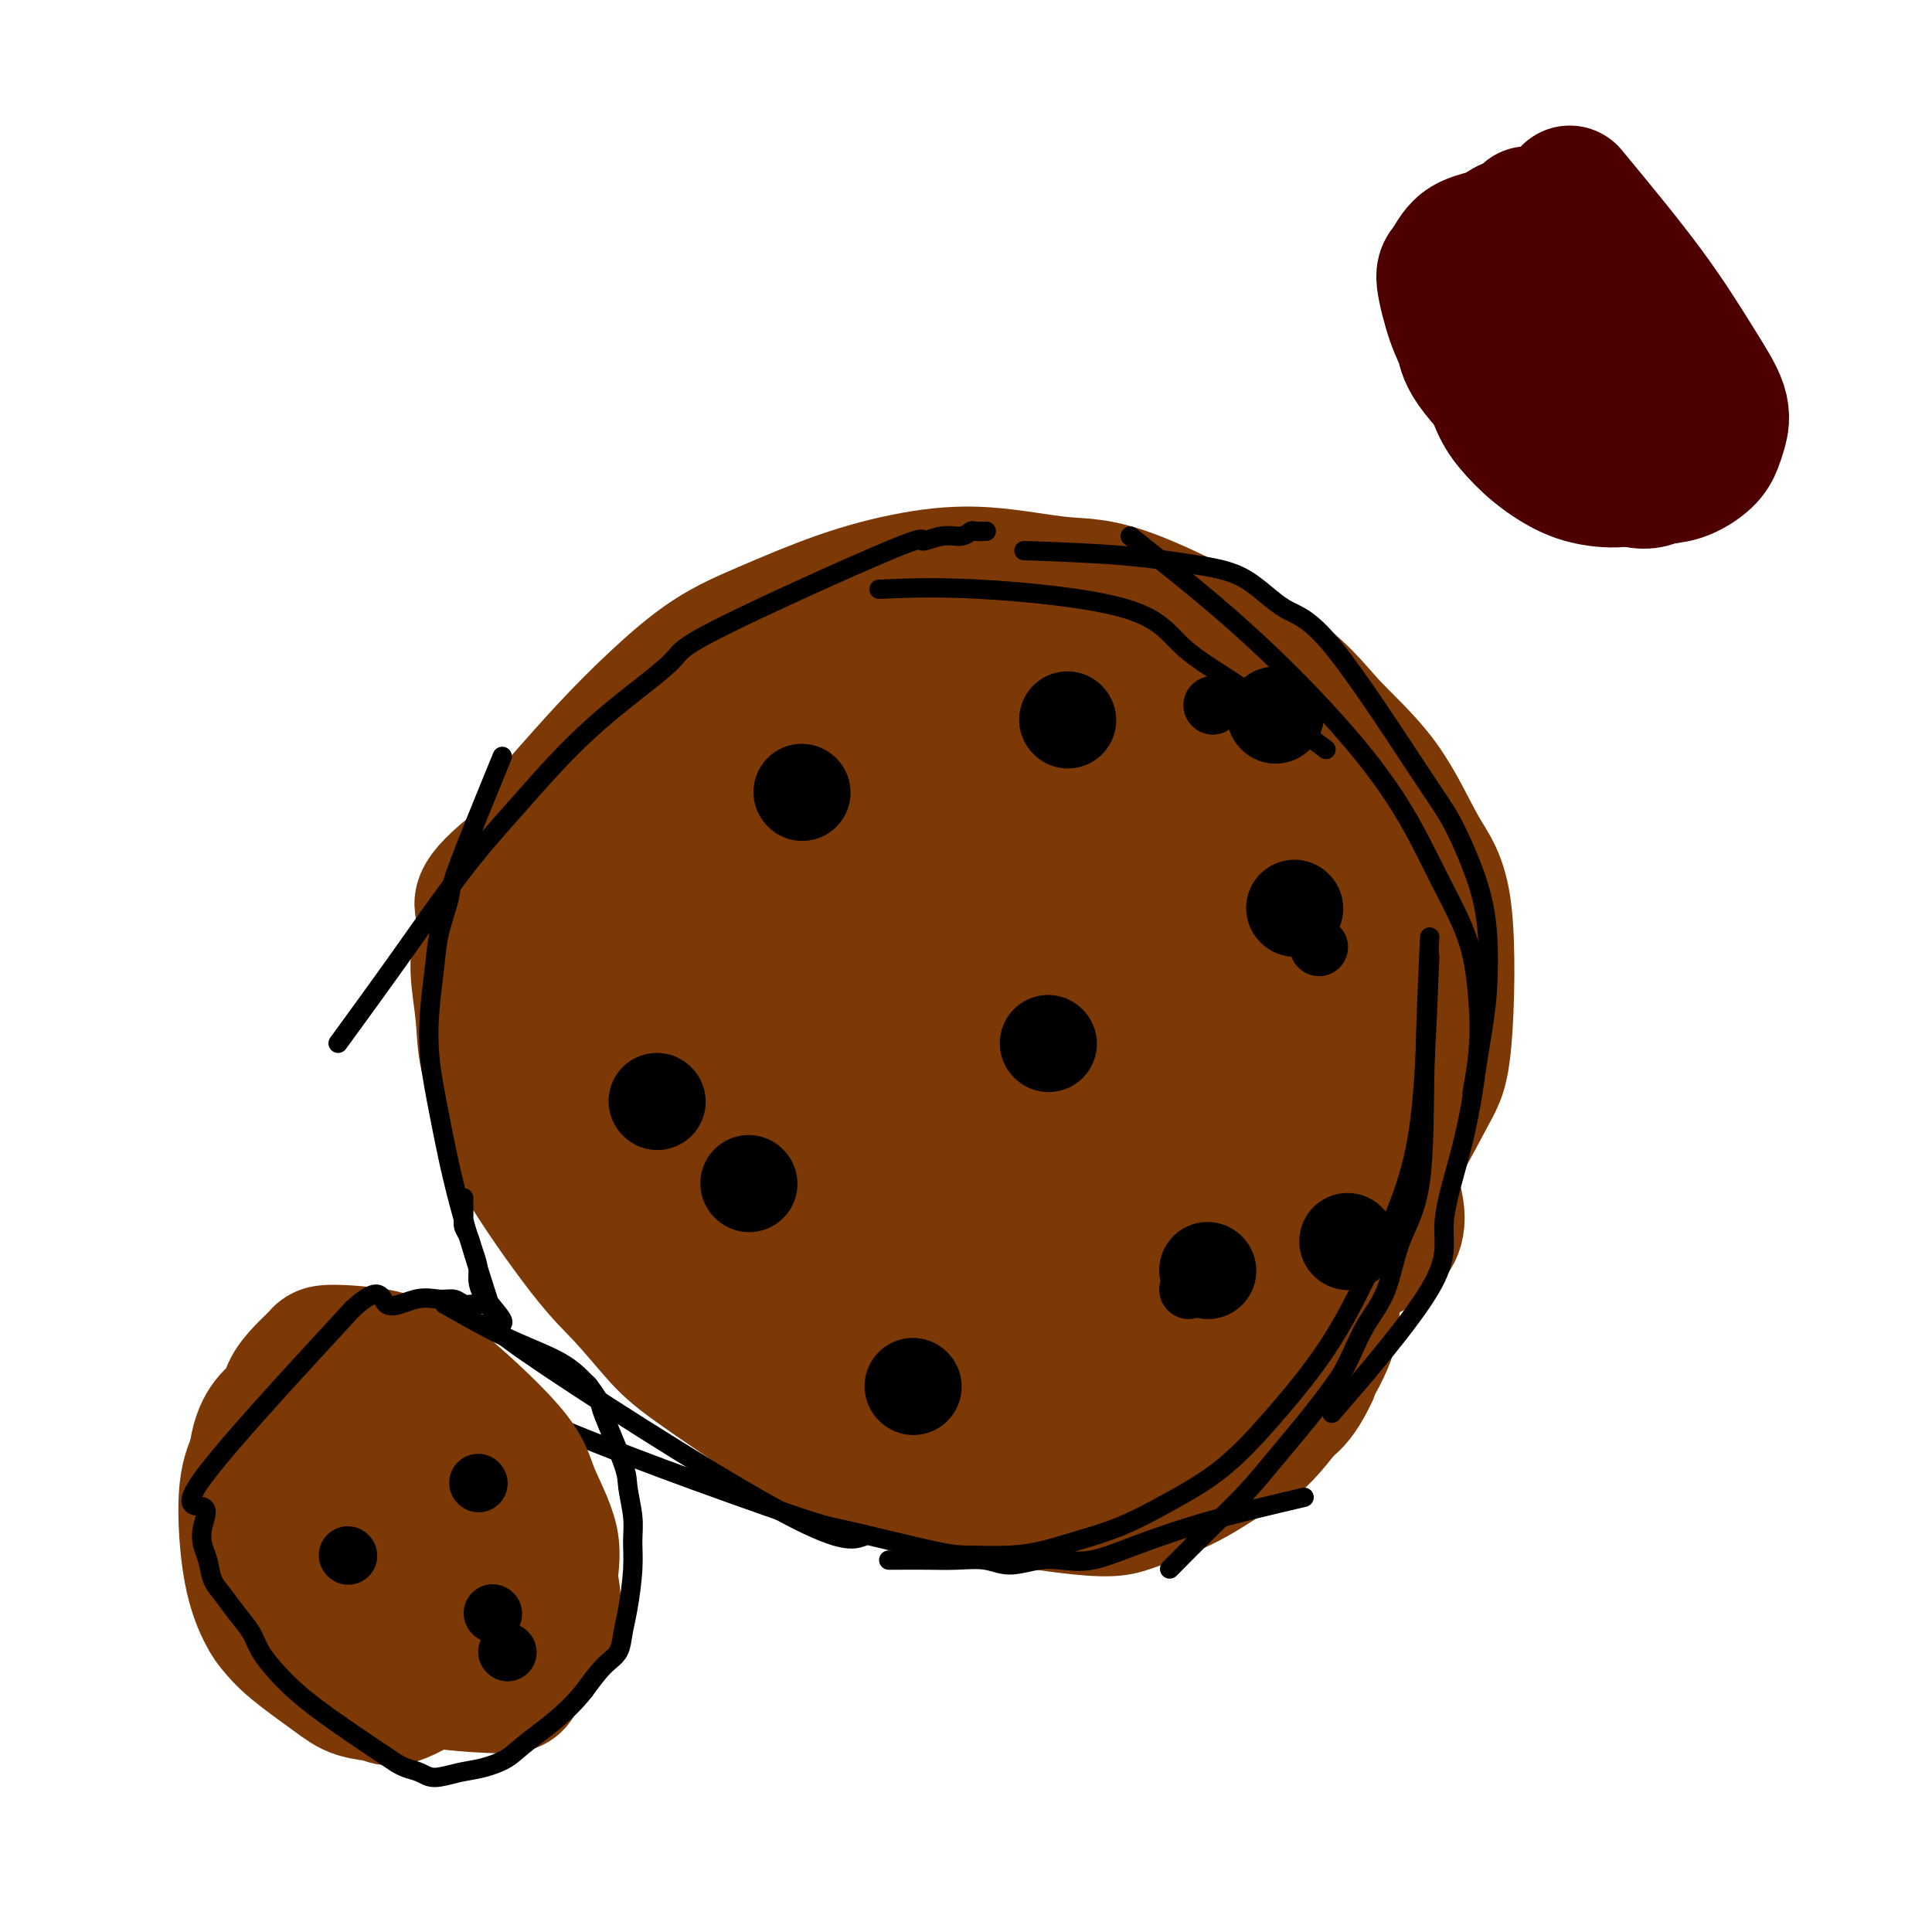 <svg viewBox='0 0 400 400' version='1.1' xmlns='http://www.w3.org/2000/svg' xmlns:xlink='http://www.w3.org/1999/xlink'><g fill='none' stroke='#7C3805' stroke-width='20' stroke-linecap='round' stroke-linejoin='round'><path d='M181,148c0.351,-9.428 0.703,-18.855 23,-1c22.297,17.855 66.541,62.993 82,87c15.459,24.007 2.133,26.881 -3,30c-5.133,3.119 -2.073,6.481 -4,13c-1.927,6.519 -8.843,16.196 -13,21c-4.157,4.804 -5.557,4.737 -8,6c-2.443,1.263 -5.928,3.857 -10,6c-4.072,2.143 -8.730,3.834 -12,5c-3.270,1.166 -5.153,1.807 -13,1c-7.847,-0.807 -21.660,-3.062 -30,-5c-8.340,-1.938 -11.207,-3.560 -15,-6c-3.793,-2.440 -8.512,-5.697 -13,-9c-4.488,-3.303 -8.744,-6.651 -13,-10'/><path d='M152,286c-12.422,-14.230 -30.477,-40.304 -38,-53c-7.523,-12.696 -4.513,-12.013 -4,-15c0.513,-2.987 -1.470,-9.645 -2,-15c-0.530,-5.355 0.393,-9.408 1,-13c0.607,-3.592 0.898,-6.722 4,-13c3.102,-6.278 9.016,-15.705 13,-21c3.984,-5.295 6.038,-6.460 8,-8c1.962,-1.540 3.832,-3.456 7,-5c3.168,-1.544 7.633,-2.717 11,-4c3.367,-1.283 5.635,-2.675 14,-2c8.365,0.675 22.825,3.418 31,6c8.175,2.582 10.063,5.002 13,7c2.937,1.998 6.922,3.572 15,10c8.078,6.428 20.250,17.709 26,26c5.750,8.291 5.080,13.590 8,15c2.920,1.410 9.431,-1.070 6,17c-3.431,18.070 -16.803,56.690 -25,71c-8.197,14.310 -11.218,4.310 -17,-1c-5.782,-5.310 -14.326,-5.930 -21,-6c-6.674,-0.070 -11.478,0.408 -20,-14c-8.522,-14.408 -20.761,-43.704 -33,-73'/><path d='M149,195c-10.527,-20.032 -20.344,-33.612 3,-35c23.344,-1.388 79.849,9.416 105,17c25.151,7.584 18.949,11.948 19,18c0.051,6.052 6.357,13.792 10,21c3.643,7.208 4.623,13.882 5,20c0.377,6.118 0.151,11.678 -1,16c-1.151,4.322 -3.227,7.406 -6,11c-2.773,3.594 -6.241,7.700 -11,11c-4.759,3.300 -10.807,5.796 -17,7c-6.193,1.204 -12.531,1.115 -19,0c-6.469,-1.115 -13.069,-3.257 -20,-7c-6.931,-3.743 -14.193,-9.088 -21,-15c-6.807,-5.912 -13.159,-12.393 -18,-20c-4.841,-7.607 -8.170,-16.342 -11,-25c-2.830,-8.658 -5.162,-17.240 -6,-26c-0.838,-8.760 -0.182,-17.698 0,-25c0.182,-7.302 -0.108,-12.967 7,-21c7.108,-8.033 21.615,-18.434 31,-22c9.385,-3.566 13.647,-0.298 18,0c4.353,0.298 8.796,-2.374 21,7c12.204,9.374 32.170,30.793 44,41c11.830,10.207 15.523,9.202 13,27c-2.523,17.798 -11.261,54.399 -20,91'/><path d='M275,286c-7.140,15.558 -14.991,8.952 -23,7c-8.009,-1.952 -16.177,0.748 -25,1c-8.823,0.252 -18.301,-1.945 -27,-5c-8.699,-3.055 -16.618,-6.969 -24,-12c-7.382,-5.031 -14.225,-11.179 -20,-18c-5.775,-6.821 -10.480,-14.316 -14,-22c-3.520,-7.684 -5.854,-15.558 -7,-23c-1.146,-7.442 -1.102,-14.451 0,-21c1.102,-6.549 3.264,-12.637 6,-18c2.736,-5.363 6.046,-10.001 10,-14c3.954,-3.999 8.554,-7.357 12,-10c3.446,-2.643 5.740,-4.570 13,-5c7.260,-0.430 19.486,0.636 27,2c7.514,1.364 10.317,3.026 14,5c3.683,1.974 8.245,4.261 12,7c3.755,2.739 6.703,5.930 12,10c5.297,4.070 12.942,9.020 16,11c3.058,1.980 1.529,0.990 0,0'/></g>
<g fill='none' stroke='#7C3805' stroke-width='28' stroke-linecap='round' stroke-linejoin='round'><path d='M156,158c8.804,-4.106 17.608,-8.211 25,-11c7.392,-2.789 13.373,-4.260 20,-5c6.627,-0.740 13.900,-0.748 19,0c5.100,0.748 8.028,2.254 12,4c3.972,1.746 8.987,3.734 13,7c4.013,3.266 7.023,7.810 10,13c2.977,5.190 5.923,11.027 8,17c2.077,5.973 3.287,12.081 4,19c0.713,6.919 0.930,14.648 1,21c0.070,6.352 -0.005,11.328 -3,21c-2.995,9.672 -8.908,24.039 -13,32c-4.092,7.961 -6.362,9.516 -10,12c-3.638,2.484 -8.645,5.898 -13,8c-4.355,2.102 -8.058,2.894 -12,3c-3.942,0.106 -8.123,-0.473 -13,-2c-4.877,-1.527 -10.451,-4.003 -15,-6c-4.549,-1.997 -8.075,-3.517 -15,-12c-6.925,-8.483 -17.251,-23.931 -22,-34c-4.749,-10.069 -3.922,-14.761 -4,-21c-0.078,-6.239 -1.059,-14.026 -1,-21c0.059,-6.974 1.160,-13.135 3,-19c1.840,-5.865 4.420,-11.432 7,-17'/><path d='M157,167c5.775,-10.733 15.211,-19.566 22,-24c6.789,-4.434 10.929,-4.469 16,-5c5.071,-0.531 11.072,-1.559 17,-1c5.928,0.559 11.781,2.705 18,6c6.219,3.295 12.803,7.740 18,11c5.197,3.260 9.008,5.336 14,15c4.992,9.664 11.164,26.917 14,36c2.836,9.083 2.336,9.996 0,18c-2.336,8.004 -6.507,23.098 -10,31c-3.493,7.902 -6.309,8.613 -10,11c-3.691,2.387 -8.256,6.451 -14,9c-5.744,2.549 -12.667,3.583 -18,5c-5.333,1.417 -9.076,3.216 -18,0c-8.924,-3.216 -23.029,-11.447 -31,-18c-7.971,-6.553 -9.808,-11.428 -12,-18c-2.192,-6.572 -4.738,-14.841 -7,-22c-2.262,-7.159 -4.241,-13.208 -2,-21c2.241,-7.792 8.700,-17.328 9,-26c0.300,-8.672 -5.559,-16.479 11,-6c16.559,10.479 55.535,39.244 71,54c15.465,14.756 7.419,15.502 4,19c-3.419,3.498 -2.209,9.749 -1,16'/><path d='M248,257c-0.776,7.929 -4.215,10.252 -8,13c-3.785,2.748 -7.917,5.922 -12,8c-4.083,2.078 -8.116,3.059 -13,3c-4.884,-0.059 -10.619,-1.157 -17,-3c-6.381,-1.843 -13.408,-4.430 -20,-9c-6.592,-4.570 -12.750,-11.123 -19,-18c-6.250,-6.877 -12.592,-14.078 -17,-21c-4.408,-6.922 -6.884,-13.567 -9,-20c-2.116,-6.433 -3.874,-12.656 -4,-18c-0.126,-5.344 1.378,-9.809 4,-14c2.622,-4.191 6.361,-8.108 10,-11c3.639,-2.892 7.178,-4.760 11,-6c3.822,-1.240 7.928,-1.852 14,-2c6.072,-0.148 14.109,0.166 21,2c6.891,1.834 12.634,5.186 19,9c6.366,3.814 13.354,8.088 19,14c5.646,5.912 9.949,13.460 14,19c4.051,5.540 7.849,9.072 10,18c2.151,8.928 2.656,23.252 2,31c-0.656,7.748 -2.473,8.921 -6,10c-3.527,1.079 -8.763,2.066 -8,6c0.763,3.934 7.525,10.817 -9,1c-16.525,-9.817 -56.337,-36.332 -72,-49c-15.663,-12.668 -7.179,-11.487 -4,-14c3.179,-2.513 1.051,-8.718 1,-12c-0.051,-3.282 1.974,-3.641 4,-4'/><path d='M159,190c2.913,-1.158 8.197,-2.052 13,-2c4.803,0.052 9.126,1.049 13,3c3.874,1.951 7.298,4.857 11,8c3.702,3.143 7.680,6.523 11,11c3.320,4.477 5.982,10.050 8,15c2.018,4.950 3.393,9.276 4,13c0.607,3.724 0.445,6.847 0,10c-0.445,3.153 -1.175,6.337 -2,8c-0.825,1.663 -1.746,1.806 -3,2c-1.254,0.194 -2.842,0.438 -5,0c-2.158,-0.438 -4.885,-1.560 -8,-4c-3.115,-2.440 -6.619,-6.198 -11,-11c-4.381,-4.802 -9.639,-10.647 -13,-16c-3.361,-5.353 -4.824,-10.214 -6,-15c-1.176,-4.786 -2.065,-9.496 -2,-13c0.065,-3.504 1.084,-5.801 2,-8c0.916,-2.199 1.728,-4.300 5,-5c3.272,-0.700 9.002,0.002 13,2c3.998,1.998 6.264,5.293 8,8c1.736,2.707 2.943,4.825 7,11c4.057,6.175 10.964,16.408 8,29c-2.964,12.592 -15.798,27.544 -23,33c-7.202,5.456 -8.772,1.416 -12,-1c-3.228,-2.416 -8.114,-3.208 -13,-4'/><path d='M164,264c-6.354,-2.164 -9.738,-5.072 -13,-8c-3.262,-2.928 -6.402,-5.874 -9,-9c-2.598,-3.126 -4.655,-6.433 -6,-10c-1.345,-3.567 -1.980,-7.396 -2,-11c-0.020,-3.604 0.575,-6.983 2,-10c1.425,-3.017 3.682,-5.673 6,-8c2.318,-2.327 4.698,-4.326 7,-6c2.302,-1.674 4.528,-3.023 8,-4c3.472,-0.977 8.191,-1.584 13,-2c4.809,-0.416 9.707,-0.643 14,0c4.293,0.643 7.981,2.155 12,4c4.019,1.845 8.370,4.025 12,7c3.630,2.975 6.539,6.747 9,10c2.461,3.253 4.474,5.987 7,12c2.526,6.013 5.566,15.304 7,20c1.434,4.696 1.261,4.798 1,6c-0.261,1.202 -0.610,3.505 -2,5c-1.390,1.495 -3.822,2.182 -6,2c-2.178,-0.182 -4.103,-1.234 -6,-2c-1.897,-0.766 -3.768,-1.248 -8,-7c-4.232,-5.752 -10.825,-16.776 -14,-23c-3.175,-6.224 -2.931,-7.648 -2,-11c0.931,-3.352 2.548,-8.630 4,-10c1.452,-1.370 2.737,1.170 3,0c0.263,-1.170 -0.496,-6.048 5,3c5.496,9.048 17.248,32.024 29,55'/><path d='M235,267c4.268,10.055 0.440,7.691 -2,8c-2.440,0.309 -3.490,3.289 -5,5c-1.510,1.711 -3.481,2.151 -5,2c-1.519,-0.151 -2.587,-0.894 -5,-2c-2.413,-1.106 -6.172,-2.573 -9,-4c-2.828,-1.427 -4.725,-2.812 -7,-5c-2.275,-2.188 -4.928,-5.178 -7,-8c-2.072,-2.822 -3.563,-5.477 -5,-8c-1.437,-2.523 -2.820,-4.913 -4,-8c-1.180,-3.087 -2.157,-6.870 -3,-10c-0.843,-3.130 -1.552,-5.608 -2,-8c-0.448,-2.392 -0.636,-4.697 -1,-7c-0.364,-2.303 -0.905,-4.605 -1,-6c-0.095,-1.395 0.256,-1.885 0,-6c-0.256,-4.115 -1.119,-11.856 -1,-16c0.119,-4.144 1.221,-4.692 2,-7c0.779,-2.308 1.236,-6.378 2,-9c0.764,-2.622 1.833,-3.798 3,-5c1.167,-1.202 2.430,-2.432 4,-4c1.570,-1.568 3.448,-3.473 5,-5c1.552,-1.527 2.778,-2.674 4,-4c1.222,-1.326 2.441,-2.830 4,-4c1.559,-1.170 3.459,-2.004 5,-3c1.541,-0.996 2.723,-2.153 4,-3c1.277,-0.847 2.651,-1.385 4,-2c1.349,-0.615 2.675,-1.308 4,-2'/><path d='M219,146c4.012,-2.183 5.542,-2.641 7,-3c1.458,-0.359 2.844,-0.619 4,-1c1.156,-0.381 2.083,-0.884 3,-1c0.917,-0.116 1.822,0.153 3,0c1.178,-0.153 2.627,-0.729 4,-1c1.373,-0.271 2.671,-0.238 4,0c1.329,0.238 2.688,0.682 4,1c1.312,0.318 2.575,0.510 4,1c1.425,0.490 3.010,1.278 5,3c1.990,1.722 4.384,4.377 7,7c2.616,2.623 5.454,5.213 8,8c2.546,2.787 4.801,5.769 7,9c2.199,3.231 4.343,6.710 6,10c1.657,3.290 2.828,6.392 4,10c1.172,3.608 2.345,7.721 3,11c0.655,3.279 0.793,5.724 1,9c0.207,3.276 0.483,7.383 0,11c-0.483,3.617 -1.727,6.743 -3,10c-1.273,3.257 -2.576,6.645 -4,10c-1.424,3.355 -2.968,6.677 -5,10c-2.032,3.323 -4.551,6.646 -7,10c-2.449,3.354 -4.828,6.739 -8,10c-3.172,3.261 -7.137,6.396 -10,9c-2.863,2.604 -4.624,4.675 -11,8c-6.376,3.325 -17.366,7.905 -24,10c-6.634,2.095 -8.912,1.706 -13,1c-4.088,-0.706 -9.985,-1.729 -14,-2c-4.015,-0.271 -6.147,0.208 -13,-3c-6.853,-3.208 -18.426,-10.104 -30,-17'/><path d='M151,276c-5.456,-1.144 -4.095,4.495 -12,-11c-7.905,-15.495 -25.077,-52.125 -31,-68c-5.923,-15.875 -0.599,-10.994 2,-12c2.599,-1.006 2.473,-7.899 3,-12c0.527,-4.101 1.708,-5.410 4,-8c2.292,-2.590 5.695,-6.460 9,-10c3.305,-3.540 6.513,-6.748 10,-10c3.487,-3.252 7.253,-6.548 11,-9c3.747,-2.452 7.475,-4.061 12,-6c4.525,-1.939 9.846,-4.208 15,-6c5.154,-1.792 10.140,-3.106 15,-4c4.860,-0.894 9.592,-1.367 15,-1c5.408,0.367 11.490,1.574 16,2c4.510,0.426 7.447,0.072 15,3c7.553,2.928 19.723,9.138 27,14c7.277,4.862 9.661,8.376 13,12c3.339,3.624 7.634,7.359 11,12c3.366,4.641 5.803,10.187 8,14c2.197,3.813 4.155,5.895 5,13c0.845,7.105 0.577,19.235 0,26c-0.577,6.765 -1.464,8.164 -3,11c-1.536,2.836 -3.721,7.110 -6,11c-2.279,3.890 -4.651,7.397 -12,15c-7.349,7.603 -19.674,19.301 -32,31'/><path d='M246,283c-11.511,11.600 -18.289,17.600 -21,20c-2.711,2.400 -1.356,1.200 0,0'/><path d='M262,139c6.449,7.226 12.898,14.452 17,20c4.102,5.548 5.858,9.419 8,13c2.142,3.581 4.671,6.871 6,10c1.329,3.129 1.459,6.097 2,8c0.541,1.903 1.492,2.743 2,7c0.508,4.257 0.573,11.932 0,17c-0.573,5.068 -1.782,7.530 -3,11c-1.218,3.470 -2.443,7.949 -4,12c-1.557,4.051 -3.445,7.676 -5,11c-1.555,3.324 -2.777,6.348 -4,9c-1.223,2.652 -2.447,4.932 -4,7c-1.553,2.068 -3.435,3.924 -5,6c-1.565,2.076 -2.811,4.370 -4,6c-1.189,1.630 -2.319,2.594 -6,6c-3.681,3.406 -9.912,9.252 -13,12c-3.088,2.748 -3.034,2.396 -7,4c-3.966,1.604 -11.952,5.163 -17,7c-5.048,1.837 -7.156,1.954 -10,2c-2.844,0.046 -6.422,0.023 -10,0'/><path d='M205,307c-7.267,0.000 -15.433,-0.999 -20,-2c-4.567,-1.001 -5.534,-2.003 -8,-3c-2.466,-0.997 -6.430,-1.988 -9,-3c-2.570,-1.012 -3.746,-2.046 -8,-5c-4.254,-2.954 -11.584,-7.827 -16,-11c-4.416,-3.173 -5.916,-4.644 -8,-7c-2.084,-2.356 -4.751,-5.597 -7,-8c-2.249,-2.403 -4.080,-3.969 -8,-9c-3.920,-5.031 -9.930,-13.526 -13,-19c-3.070,-5.474 -3.199,-7.926 -4,-11c-0.801,-3.074 -2.272,-6.770 -3,-10c-0.728,-3.230 -0.711,-5.994 -1,-9c-0.289,-3.006 -0.884,-6.255 -1,-9c-0.116,-2.745 0.246,-4.985 1,-7c0.754,-2.015 1.901,-3.806 1,-5c-0.901,-1.194 -3.850,-1.792 5,-9c8.850,-7.208 29.498,-21.028 39,-27c9.502,-5.972 7.859,-4.098 9,-4c1.141,0.098 5.066,-1.582 8,-3c2.934,-1.418 4.877,-2.576 7,-3c2.123,-0.424 4.425,-0.114 6,0c1.575,0.114 2.424,0.031 4,0c1.576,-0.031 3.879,-0.009 5,0c1.121,0.009 1.061,0.004 1,0'/><path d='M185,143c2.667,0.000 1.333,0.000 0,0'/></g>
<g fill='none' stroke='#000000' stroke-width='12' stroke-linecap='round' stroke-linejoin='round'><path d='M251,146c0.000,0.000 0.100,0.100 0.1,0.1'/><path d='M273,196c0.000,0.000 0.100,0.100 0.1,0.1'/><path d='M246,267c0.000,0.000 0.100,0.100 0.1,0.1'/></g>
<g fill='none' stroke='#000000' stroke-width='20' stroke-linecap='round' stroke-linejoin='round'><path d='M264,148c0.000,0.000 0.100,0.100 0.1,0.1'/><path d='M268,188c0.000,0.000 0.100,0.100 0.1,0.1'/><path d='M250,263c0.000,0.000 0.100,0.100 0.1,0.1'/><path d='M155,245c0.000,0.000 0.100,0.100 0.1,0.1'/><path d='M166,164c0.000,0.000 0.100,0.100 0.1,0.1'/><path d='M217,216c0.000,0.000 0.100,0.100 0.1,0.1'/><path d='M189,287c0.000,0.000 0.100,0.100 0.1,0.1'/><path d='M279,257c0.000,0.000 0.100,0.100 0.1,0.1'/><path d='M221,149c0.000,0.000 0.100,0.100 0.1,0.1'/><path d='M136,228c0.000,0.000 0.100,0.100 0.1,0.1'/></g>
<g fill='none' stroke='#000000' stroke-width='4' stroke-linecap='round' stroke-linejoin='round'><path d='M212,114c6.892,0.242 13.783,0.484 20,1c6.217,0.516 11.759,1.306 16,2c4.241,0.694 7.182,1.291 10,3c2.818,1.709 5.514,4.529 8,6c2.486,1.471 4.761,1.593 10,8c5.239,6.407 13.443,19.100 18,26c4.557,6.900 5.468,8.007 7,11c1.532,2.993 3.685,7.872 5,12c1.315,4.128 1.792,7.504 2,11c0.208,3.496 0.149,7.112 0,10c-0.149,2.888 -0.386,5.047 -1,9c-0.614,3.953 -1.604,9.701 -2,12c-0.396,2.299 -0.198,1.150 0,0'/><path d='M234,111c7.797,6.182 15.595,12.363 23,19c7.405,6.637 14.418,13.728 20,20c5.582,6.272 9.732,11.725 13,17c3.268,5.275 5.653,10.373 8,15c2.347,4.627 4.654,8.783 6,13c1.346,4.217 1.730,8.493 2,12c0.270,3.507 0.426,6.243 0,11c-0.426,4.757 -1.435,11.534 -3,18c-1.565,6.466 -3.688,12.620 -4,17c-0.312,4.380 1.185,6.987 -3,14c-4.185,7.013 -14.053,18.432 -18,23c-3.947,4.568 -1.974,2.284 0,0'/><path d='M296,194c-0.414,8.989 -0.827,17.977 -1,27c-0.173,9.023 -0.105,18.079 -1,24c-0.895,5.921 -2.754,8.706 -4,12c-1.246,3.294 -1.880,7.097 -3,10c-1.120,2.903 -2.725,4.904 -4,7c-1.275,2.096 -2.220,4.285 -3,6c-0.780,1.715 -1.396,2.956 -2,4c-0.604,1.044 -1.195,1.891 -2,3c-0.805,1.109 -1.824,2.480 -3,4c-1.176,1.520 -2.509,3.190 -4,5c-1.491,1.810 -3.140,3.761 -5,6c-1.860,2.239 -3.932,4.765 -6,7c-2.068,2.235 -4.134,4.179 -7,7c-2.866,2.821 -6.533,6.520 -8,8c-1.467,1.480 -0.733,0.740 0,0'/><path d='M270,310c-6.987,1.637 -13.973,3.275 -20,5c-6.027,1.725 -11.094,3.539 -15,5c-3.906,1.461 -6.650,2.570 -9,3c-2.350,0.430 -4.304,0.182 -6,0c-1.696,-0.182 -3.133,-0.297 -5,0c-1.867,0.297 -4.163,1.008 -6,1c-1.837,-0.008 -3.214,-0.734 -5,-1c-1.786,-0.266 -3.981,-0.071 -6,0c-2.019,0.071 -3.861,0.019 -6,0c-2.139,-0.019 -4.576,-0.005 -6,0c-1.424,0.005 -1.835,0.001 -2,0c-0.165,-0.001 -0.082,-0.001 0,0'/><path d='M296,198c-0.295,7.602 -0.590,15.204 -1,22c-0.410,6.796 -0.934,12.785 -2,18c-1.066,5.215 -2.672,9.658 -4,13c-1.328,3.342 -2.377,5.585 -4,9c-1.623,3.415 -3.820,8.001 -6,12c-2.180,3.999 -4.344,7.410 -7,11c-2.656,3.590 -5.804,7.360 -9,11c-3.196,3.640 -6.439,7.150 -10,10c-3.561,2.850 -7.439,5.041 -11,7c-3.561,1.959 -6.805,3.688 -10,5c-3.195,1.312 -6.341,2.208 -9,3c-2.659,0.792 -4.831,1.480 -7,2c-2.169,0.520 -4.335,0.872 -7,1c-2.665,0.128 -5.827,0.032 -8,0c-2.173,-0.032 -3.355,0.001 -8,-1c-4.645,-1.001 -12.753,-3.036 -17,-4c-4.247,-0.964 -4.633,-0.856 -11,-3c-6.367,-2.144 -18.714,-6.539 -28,-10c-9.286,-3.461 -15.510,-5.989 -18,-7c-2.490,-1.011 -1.245,-0.506 0,0'/><path d='M179,318c-2.376,0.946 -4.751,1.892 -19,-6c-14.249,-7.892 -40.371,-24.621 -51,-32c-10.629,-7.379 -5.765,-5.409 -5,-6c0.765,-0.591 -2.569,-3.744 -4,-6c-1.431,-2.256 -0.958,-3.614 -1,-5c-0.042,-1.386 -0.600,-2.798 -1,-4c-0.400,-1.202 -0.643,-2.192 -1,-3c-0.357,-0.808 -0.828,-1.432 -1,-2c-0.172,-0.568 -0.046,-1.080 0,-2c0.046,-0.920 0.012,-2.248 0,-3c-0.012,-0.752 -0.004,-0.929 0,-1c0.004,-0.071 0.002,-0.035 0,0'/><path d='M102,272c-2.564,-7.982 -5.129,-15.964 -7,-23c-1.871,-7.036 -3.050,-13.127 -4,-18c-0.950,-4.873 -1.673,-8.528 -2,-12c-0.327,-3.472 -0.260,-6.761 0,-10c0.260,-3.239 0.712,-6.427 1,-9c0.288,-2.573 0.411,-4.532 1,-7c0.589,-2.468 1.642,-5.445 2,-7c0.358,-1.555 0.019,-1.688 2,-7c1.981,-5.312 6.280,-15.803 8,-20c1.720,-4.197 0.860,-2.098 0,0'/><path d='M70,216c4.292,-5.891 8.585,-11.782 13,-18c4.415,-6.218 8.953,-12.761 13,-18c4.047,-5.239 7.603,-9.172 11,-13c3.397,-3.828 6.636,-7.550 10,-11c3.364,-3.450 6.852,-6.629 11,-10c4.148,-3.371 8.955,-6.936 11,-9c2.045,-2.064 1.328,-2.629 10,-7c8.672,-4.371 26.733,-12.548 35,-16c8.267,-3.452 6.739,-2.179 7,-2c0.261,0.179 2.312,-0.737 4,-1c1.688,-0.263 3.013,0.126 4,0c0.987,-0.126 1.638,-0.766 2,-1c0.362,-0.234 0.437,-0.063 1,0c0.563,0.063 1.613,0.017 2,0c0.387,-0.017 0.111,-0.005 0,0c-0.111,0.005 -0.055,0.002 0,0'/><path d='M182,122c5.769,-0.260 11.538,-0.520 21,0c9.462,0.520 22.618,1.819 30,4c7.382,2.181 8.989,5.244 12,8c3.011,2.756 7.426,5.203 13,9c5.574,3.797 12.307,8.942 15,11c2.693,2.058 1.347,1.029 0,0'/></g>
<g fill='none' stroke='#7C3805' stroke-width='28' stroke-linecap='round' stroke-linejoin='round'><path d='M82,287c4.274,3.990 8.547,7.980 12,12c3.453,4.020 6.085,8.069 8,11c1.915,2.931 3.112,4.744 3,7c-0.112,2.256 -1.532,4.954 -2,7c-0.468,2.046 0.015,3.441 0,5c-0.015,1.559 -0.529,3.284 -1,5c-0.471,1.716 -0.900,3.423 -2,5c-1.100,1.577 -2.871,3.023 -4,4c-1.129,0.977 -1.617,1.485 -4,3c-2.383,1.515 -6.661,4.037 -9,5c-2.339,0.963 -2.738,0.368 -4,0c-1.262,-0.368 -3.387,-0.507 -5,-1c-1.613,-0.493 -2.715,-1.340 -5,-3c-2.285,-1.660 -5.752,-4.133 -8,-6c-2.248,-1.867 -3.276,-3.127 -4,-4c-0.724,-0.873 -1.142,-1.358 -2,-3c-0.858,-1.642 -2.154,-4.442 -3,-9c-0.846,-4.558 -1.242,-10.874 -1,-15c0.242,-4.126 1.121,-6.063 2,-8'/><path d='M53,302c0.738,-7.026 3.584,-8.591 5,-10c1.416,-1.409 1.404,-2.663 2,-4c0.596,-1.337 1.801,-2.757 3,-4c1.199,-1.243 2.393,-2.310 3,-3c0.607,-0.690 0.628,-1.004 3,-1c2.372,0.004 7.094,0.327 10,1c2.906,0.673 3.995,1.696 5,2c1.005,0.304 1.924,-0.112 6,3c4.076,3.112 11.308,9.750 15,14c3.692,4.250 3.843,6.112 5,9c1.157,2.888 3.319,6.803 4,10c0.681,3.197 -0.120,5.678 0,8c0.120,2.322 1.159,4.486 0,8c-1.159,3.514 -4.518,8.379 -6,11c-1.482,2.621 -1.089,2.998 -4,3c-2.911,0.002 -9.127,-0.370 -13,-1c-3.873,-0.630 -5.402,-1.517 -9,-2c-3.598,-0.483 -9.263,-0.563 -15,-7c-5.737,-6.437 -11.545,-19.233 -14,-25c-2.455,-5.767 -1.559,-4.505 -1,-5c0.559,-0.495 0.779,-2.748 1,-5'/><path d='M53,304c0.798,-2.849 2.794,-4.971 4,-6c1.206,-1.029 1.622,-0.963 3,-1c1.378,-0.037 3.719,-0.176 5,0c1.281,0.176 1.503,0.667 2,1c0.497,0.333 1.268,0.509 2,1c0.732,0.491 1.426,1.298 2,2c0.574,0.702 1.030,1.300 2,2c0.970,0.700 2.454,1.503 3,3c0.546,1.497 0.153,3.689 0,6c-0.153,2.311 -0.068,4.742 0,7c0.068,2.258 0.118,4.343 0,6c-0.118,1.657 -0.403,2.885 -1,4c-0.597,1.115 -1.507,2.115 -2,3c-0.493,0.885 -0.569,1.654 -1,2c-0.431,0.346 -1.215,0.269 -2,0c-0.785,-0.269 -1.569,-0.729 -2,-1c-0.431,-0.271 -0.509,-0.354 -1,-1c-0.491,-0.646 -1.393,-1.854 -2,-3c-0.607,-1.146 -0.917,-2.229 0,-5c0.917,-2.771 3.061,-7.232 4,-9c0.939,-1.768 0.674,-0.845 1,0c0.326,0.845 1.241,1.612 2,2c0.759,0.388 1.360,0.397 2,1c0.640,0.603 1.320,1.802 2,3'/><path d='M76,321c1.311,0.933 1.089,0.267 1,0c-0.089,-0.267 -0.044,-0.133 0,0'/></g>
<g fill='none' stroke='#000000' stroke-width='4' stroke-linecap='round' stroke-linejoin='round'><path d='M92,270c4.397,2.512 8.793,5.023 13,7c4.207,1.977 8.223,3.418 11,5c2.777,1.582 4.314,3.305 5,4c0.686,0.695 0.523,0.360 1,1c0.477,0.640 1.596,2.253 2,3c0.404,0.747 0.094,0.628 1,3c0.906,2.372 3.028,7.236 4,10c0.972,2.764 0.793,3.428 1,5c0.207,1.572 0.798,4.051 1,6c0.202,1.949 0.014,3.369 0,5c-0.014,1.631 0.146,3.474 0,6c-0.146,2.526 -0.597,5.735 -1,8c-0.403,2.265 -0.757,3.587 -1,5c-0.243,1.413 -0.373,2.919 -1,4c-0.627,1.081 -1.751,1.737 -3,3c-1.249,1.263 -2.625,3.131 -4,5'/><path d='M121,350c-3.645,4.682 -8.257,7.886 -11,10c-2.743,2.114 -3.616,3.138 -5,4c-1.384,0.862 -3.280,1.563 -5,2c-1.720,0.437 -3.263,0.611 -5,1c-1.737,0.389 -3.667,0.994 -5,1c-1.333,0.006 -2.070,-0.587 -3,-1c-0.930,-0.413 -2.054,-0.647 -3,-1c-0.946,-0.353 -1.713,-0.824 -2,-1c-0.287,-0.176 -0.092,-0.055 -3,-2c-2.908,-1.945 -8.917,-5.955 -13,-9c-4.083,-3.045 -6.238,-5.127 -8,-7c-1.762,-1.873 -3.130,-3.539 -4,-5c-0.870,-1.461 -1.241,-2.716 -2,-4c-0.759,-1.284 -1.905,-2.597 -3,-4c-1.095,-1.403 -2.137,-2.894 -3,-4c-0.863,-1.106 -1.546,-1.825 -2,-3c-0.454,-1.175 -0.681,-2.805 -1,-4c-0.319,-1.195 -0.732,-1.956 -1,-3c-0.268,-1.044 -0.391,-2.373 0,-4c0.391,-1.627 1.298,-3.553 0,-4c-1.298,-0.447 -4.799,0.587 0,-6c4.799,-6.587 17.900,-20.793 31,-35'/><path d='M73,271c6.087,-5.579 5.805,-2.027 7,-1c1.195,1.027 3.867,-0.471 6,-1c2.133,-0.529 3.729,-0.089 5,0c1.271,0.089 2.219,-0.172 3,0c0.781,0.172 1.395,0.778 2,1c0.605,0.222 1.201,0.060 2,0c0.799,-0.060 1.800,-0.017 2,0c0.200,0.017 -0.400,0.009 -1,0'/></g>
<g fill='none' stroke='#000000' stroke-width='12' stroke-linecap='round' stroke-linejoin='round'><path d='M99,307c0.000,0.000 0.100,0.100 0.1,0.1'/><path d='M105,342c0.000,0.000 0.100,0.100 0.1,0.1'/><path d='M72,322c0.000,0.000 0.100,0.100 0.1,0.1'/><path d='M102,334c0.000,0.000 0.100,0.100 0.1,0.1'/></g>
<g fill='none' stroke='#4E0000' stroke-width='28' stroke-linecap='round' stroke-linejoin='round'><path d='M325,40c5.780,6.992 11.560,13.984 16,20c4.440,6.016 7.540,11.056 10,15c2.460,3.944 4.281,6.791 5,9c0.719,2.209 0.338,3.782 0,5c-0.338,1.218 -0.631,2.083 -1,3c-0.369,0.917 -0.814,1.886 -2,3c-1.186,1.114 -3.115,2.374 -5,3c-1.885,0.626 -3.727,0.619 -5,1c-1.273,0.381 -1.975,1.152 -6,0c-4.025,-1.152 -11.371,-4.225 -15,-6c-3.629,-1.775 -3.541,-2.251 -6,-5c-2.459,-2.749 -7.466,-7.770 -10,-11c-2.534,-3.230 -2.595,-4.669 -3,-6c-0.405,-1.331 -1.154,-2.555 -2,-5c-0.846,-2.445 -1.787,-6.111 -2,-8c-0.213,-1.889 0.304,-2.001 1,-3c0.696,-0.999 1.572,-2.884 3,-4c1.428,-1.116 3.408,-1.462 5,-2c1.592,-0.538 2.796,-1.269 4,-2'/><path d='M312,47c4.742,0.232 12.097,2.813 16,4c3.903,1.187 4.354,0.980 7,4c2.646,3.020 7.485,9.266 10,13c2.515,3.734 2.704,4.956 3,7c0.296,2.044 0.697,4.909 1,7c0.303,2.091 0.508,3.409 0,5c-0.508,1.591 -1.730,3.455 -3,5c-1.270,1.545 -2.589,2.771 -4,4c-1.411,1.229 -2.912,2.461 -5,3c-2.088,0.539 -4.761,0.384 -7,0c-2.239,-0.384 -4.043,-0.997 -6,-2c-1.957,-1.003 -4.066,-2.397 -6,-4c-1.934,-1.603 -3.691,-3.415 -5,-5c-1.309,-1.585 -2.168,-2.942 -3,-5c-0.832,-2.058 -1.636,-4.815 -2,-7c-0.364,-2.185 -0.288,-3.798 0,-7c0.288,-3.202 0.788,-7.994 2,-12c1.212,-4.006 3.138,-7.226 5,-8c1.862,-0.774 3.662,0.898 3,-1c-0.662,-1.898 -3.786,-7.364 1,0c4.786,7.364 17.481,27.560 22,36c4.519,8.440 0.863,5.126 -1,4c-1.863,-1.126 -1.931,-0.063 -2,1'/></g>
</svg>